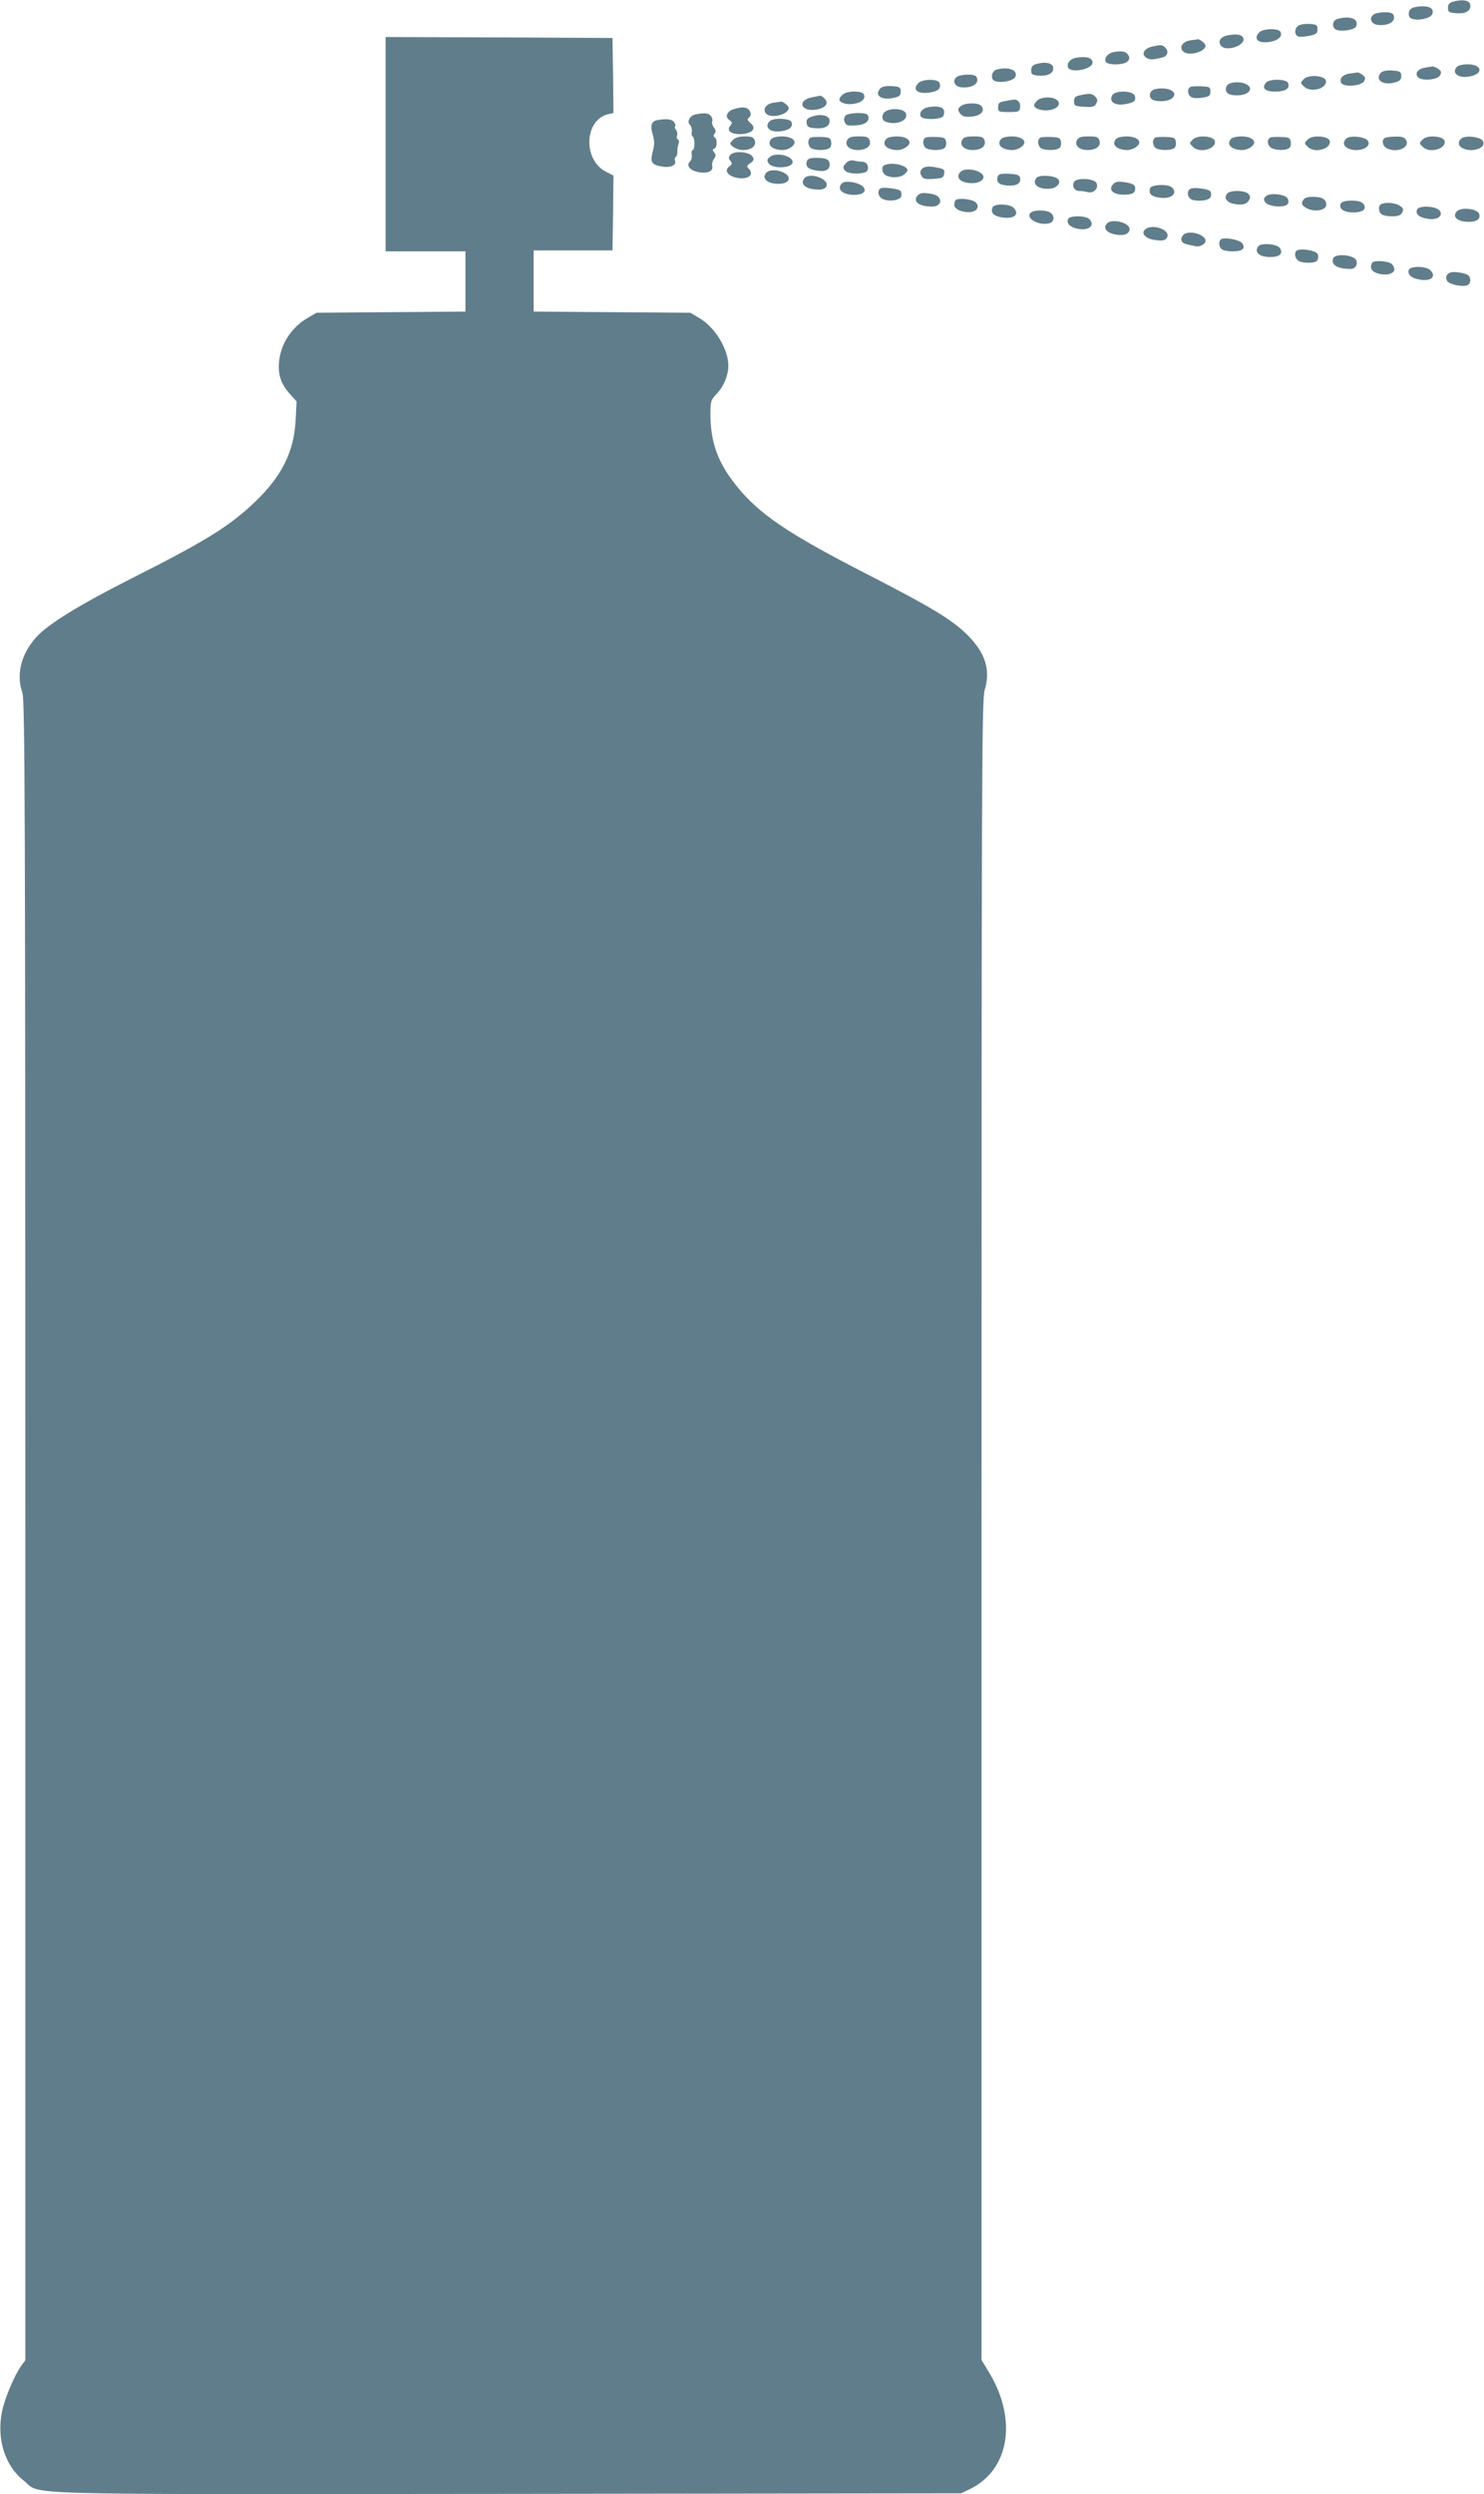 <?xml version="1.0" standalone="no"?>
<!DOCTYPE svg PUBLIC "-//W3C//DTD SVG 20010904//EN"
 "http://www.w3.org/TR/2001/REC-SVG-20010904/DTD/svg10.dtd">
<svg version="1.0" xmlns="http://www.w3.org/2000/svg"
 width="762pt" height="1280pt" viewBox="0 0 762 1280"
 preserveAspectRatio="xMidYMid meet">
<g transform="translate(0,1280) scale(0.1,-0.1)"
fill="#607d8b" stroke="none">
<path d="M7460 12791 c-18 -5 -25 -14 -25 -31 0 -22 5 -25 43 -28 47 -3 72 10
72 38 0 28 -35 36 -90 21z"/>
<path d="M7263 12763 c-24 -5 -35 -25 -27 -48 11 -27 107 -16 118 12 14 34
-24 49 -91 36z"/>
<path d="M7062 12730 c-36 -15 -26 -54 14 -58 48 -5 86 14 82 41 -2 17 -10 22
-38 24 -19 1 -45 -2 -58 -7z"/>
<path d="M6868 12703 c-23 -6 -31 -34 -14 -51 18 -18 102 -8 110 13 14 38 -30
56 -96 38z"/>
<path d="M6668 12669 c-22 -13 -23 -48 -2 -56 8 -3 34 -2 57 3 36 8 42 13 42
34 0 22 -5 25 -40 27 -22 2 -48 -2 -57 -8z"/>
<path d="M6466 12634 c-33 -33 -5 -59 53 -49 44 7 66 27 57 50 -8 21 -89 20
-110 -1z"/>
<path d="M6311 12620 c-42 -6 -61 -31 -41 -55 27 -33 128 3 114 40 -7 17 -31
22 -73 15z"/>
<path d="M1980 12060 l0 -550 205 0 205 0 0 -155 0 -154 -382 -3 -383 -3 -46
-27 c-82 -48 -137 -132 -146 -223 -7 -66 10 -117 55 -166 l35 -39 -5 -98 c-9
-161 -71 -286 -209 -418 -131 -125 -252 -200 -637 -394 -263 -133 -426 -233
-486 -300 -78 -87 -104 -191 -71 -285 13 -35 15 -616 15 -4298 l0 -4259 -21
-29 c-36 -50 -87 -172 -99 -237 -28 -139 16 -277 112 -352 95 -76 -111 -70
2483 -68 l2330 3 48 23 c200 99 241 355 97 595 l-40 66 0 4256 c0 3894 1 4262
16 4313 31 105 4 191 -88 283 -78 78 -185 143 -515 312 -408 209 -556 309
-673 456 -93 116 -130 218 -132 356 0 78 1 81 34 116 34 36 58 94 58 141 0 86
-68 198 -148 245 l-47 28 -402 3 -403 3 0 157 0 157 203 0 202 0 3 192 2 192
-39 20 c-119 61 -111 266 12 295 l27 6 -2 193 -3 192 -582 3 -583 2 0 -550z"/>
<path d="M6113 12593 c-40 -5 -60 -35 -38 -57 26 -26 115 -3 115 30 0 11 -33
37 -42 32 -2 0 -18 -3 -35 -5z"/>
<path d="M5916 12561 c-41 -9 -57 -38 -32 -56 18 -13 34 -13 88 1 23 7 30 31
12 49 -16 16 -22 16 -68 6z"/>
<path d="M5720 12533 c-30 -5 -51 -29 -43 -49 8 -20 97 -19 114 2 9 11 10 20
2 32 -11 18 -32 22 -73 15z"/>
<path d="M5523 12503 c-28 -5 -47 -29 -39 -48 12 -33 126 -11 126 24 0 25 -33
34 -87 24z"/>
<path d="M5320 12471 c-18 -5 -25 -14 -25 -31 0 -22 5 -25 37 -28 49 -4 80 13
76 41 -3 24 -41 32 -88 18z"/>
<path d="M7482 12458 c-31 -31 4 -61 61 -51 76 12 70 63 -7 63 -23 0 -47 -5
-54 -12z"/>
<path d="M7318 12453 c-37 -6 -54 -28 -38 -48 19 -22 99 -16 114 8 9 15 7 21
-8 33 -11 8 -25 13 -30 13 -6 -1 -23 -4 -38 -6z"/>
<path d="M5118 12443 c-19 -5 -30 -27 -22 -48 11 -27 107 -16 118 12 13 34
-35 52 -96 36z"/>
<path d="M7092 12428 c-36 -36 9 -69 71 -51 25 7 32 14 32 33 0 22 -5 25 -45
28 -26 2 -50 -2 -58 -10z"/>
<path d="M6933 12423 c-37 -5 -56 -24 -47 -47 9 -24 102 -19 118 7 9 15 7 21
-8 33 -11 8 -22 13 -25 12 -3 0 -20 -3 -38 -5z"/>
<path d="M4922 12410 c-36 -15 -26 -54 14 -58 48 -5 86 14 82 41 -2 17 -10 22
-38 24 -19 1 -45 -2 -58 -7z"/>
<path d="M6696 12395 c-20 -20 -20 -20 0 -39 33 -34 120 -11 112 30 -5 26 -88
33 -112 9z"/>
<path d="M4716 12374 c-34 -34 -5 -58 58 -49 45 7 60 22 50 50 -8 21 -87 20
-108 -1z"/>
<path d="M6500 12375 c-23 -28 -4 -45 48 -45 53 0 77 16 66 44 -8 21 -96 23
-114 1z"/>
<path d="M6318 12373 c-22 -6 -31 -32 -17 -49 15 -18 80 -18 105 0 41 31 -24
67 -88 49z"/>
<path d="M4522 12348 c-36 -36 2 -65 68 -50 28 6 35 12 35 32 0 22 -5 25 -45
28 -26 2 -50 -2 -58 -10z"/>
<path d="M6113 12354 c-19 -8 -16 -42 5 -53 9 -5 35 -6 57 -2 34 5 40 10 40
31 0 23 -4 25 -45 27 -25 1 -51 0 -57 -3z"/>
<path d="M5933 12343 c-26 -5 -37 -31 -22 -49 15 -18 80 -18 105 0 41 31 -14
63 -83 49z"/>
<path d="M4326 12314 c-9 -8 -16 -19 -16 -24 0 -17 37 -29 73 -23 41 6 62 25
53 48 -8 21 -89 20 -110 -1z"/>
<path d="M5711 12311 c-18 -32 12 -54 63 -46 48 8 59 16 54 41 -5 29 -102 33
-117 5z"/>
<path d="M5545 12311 c-24 -5 -30 -12 -30 -31 0 -23 4 -25 52 -28 43 -3 54 0
62 17 8 15 7 23 -5 35 -16 17 -29 18 -79 7z"/>
<path d="M4171 12301 c-78 -14 -62 -75 17 -64 50 7 71 32 46 57 -8 9 -18 15
-22 15 -4 -1 -22 -4 -41 -8z"/>
<path d="M5326 12284 c-9 -8 -16 -19 -16 -24 0 -18 42 -31 80 -25 69 12 60 65
-11 65 -21 0 -45 -7 -53 -16z"/>
<path d="M5160 12281 c-29 -5 -35 -10 -35 -31 0 -24 3 -25 55 -25 50 0 55 2
58 24 4 23 -12 42 -33 40 -5 -1 -26 -4 -45 -8z"/>
<path d="M3973 12273 c-40 -5 -60 -35 -38 -57 26 -26 115 -3 115 30 0 11 -33
37 -42 32 -2 0 -18 -3 -35 -5z"/>
<path d="M4934 12256 c-15 -12 -17 -18 -8 -33 13 -22 35 -27 79 -19 36 7 52
31 34 52 -15 18 -80 18 -105 0z"/>
<path d="M4780 12252 c-38 -3 -62 -25 -53 -48 8 -21 109 -19 117 2 14 36 -7
52 -64 46z"/>
<path d="M3771 12241 c-37 -10 -51 -39 -27 -56 16 -12 17 -17 6 -30 -22 -26 5
-46 58 -43 57 4 78 30 46 56 -17 15 -19 20 -7 30 10 10 10 18 3 32 -11 20 -35
24 -79 11z"/>
<path d="M4548 12229 c-22 -13 -23 -45 -2 -53 56 -22 124 7 104 45 -12 21 -72
26 -102 8z"/>
<path d="M3572 12213 c-30 -6 -47 -38 -29 -54 7 -7 11 -23 9 -36 -2 -13 0 -23
4 -23 5 0 9 -16 10 -35 0 -19 -4 -35 -9 -35 -5 0 -7 -10 -5 -23 2 -13 -2 -29
-9 -36 -22 -20 1 -48 48 -55 46 -7 73 7 66 34 -2 9 2 25 9 35 11 15 11 21 1
33 -9 12 -9 16 1 19 15 6 16 49 2 58 -8 5 -8 11 -1 19 8 9 7 18 -3 31 -8 11
-12 25 -9 32 3 7 0 20 -7 28 -12 15 -32 17 -78 8z"/>
<path d="M4341 12206 c-13 -15 -6 -42 12 -49 7 -2 31 -2 54 1 42 4 63 27 48
52 -9 15 -101 12 -114 -4z"/>
<path d="M4162 12199 c-17 -6 -22 -15 -20 -31 2 -19 10 -24 46 -26 47 -3 72
10 72 38 0 29 -50 39 -98 19z"/>
<path d="M3373 12183 c-29 -6 -35 -28 -21 -75 9 -31 9 -50 0 -85 -15 -55 -7
-69 49 -78 43 -7 74 8 65 31 -3 7 -1 16 4 19 5 3 9 16 8 28 0 12 2 29 6 38 4
10 3 20 -3 23 -6 4 -8 13 -4 21 3 9 0 21 -6 29 -6 7 -8 16 -4 19 3 4 0 13 -7
22 -12 14 -40 17 -87 8z"/>
<path d="M3952 12178 c-31 -31 4 -61 61 -51 42 6 60 23 51 47 -7 19 -93 23
-112 4z"/>
<path d="M3766 12084 c-9 -8 -16 -17 -16 -19 0 -15 37 -35 64 -35 44 0 70 20
62 48 -6 18 -15 22 -51 22 -26 0 -50 -6 -59 -16z"/>
<path d="M3962 12088 c-28 -28 1 -58 57 -58 27 0 61 21 61 39 0 18 -27 31 -65
31 -23 0 -46 -5 -53 -12z"/>
<path d="M4163 12094 c-16 -7 -17 -36 -1 -52 14 -14 76 -16 96 -3 8 4 12 19
10 32 -3 21 -9 24 -48 26 -25 1 -51 0 -57 -3z"/>
<path d="M4350 12081 c-14 -27 12 -51 54 -51 44 0 70 20 62 48 -6 19 -15 22
-56 22 -38 0 -52 -4 -60 -19z"/>
<path d="M4552 12088 c-28 -28 1 -58 57 -58 27 0 61 21 61 39 0 18 -27 31 -65
31 -23 0 -46 -5 -53 -12z"/>
<path d="M4753 12094 c-16 -7 -17 -36 -1 -52 14 -14 76 -16 96 -3 8 4 12 19
10 32 -3 21 -9 24 -48 26 -25 1 -51 0 -57 -3z"/>
<path d="M4940 12081 c-14 -27 12 -51 54 -51 44 0 70 20 62 48 -6 19 -15 22
-56 22 -38 0 -52 -4 -60 -19z"/>
<path d="M5142 12088 c-28 -28 1 -58 57 -58 27 0 61 21 61 39 0 18 -27 31 -65
31 -23 0 -46 -5 -53 -12z"/>
<path d="M5343 12094 c-16 -7 -17 -36 -1 -52 14 -14 76 -16 96 -3 8 4 12 19
10 32 -3 21 -9 24 -48 26 -25 1 -51 0 -57 -3z"/>
<path d="M5530 12081 c-14 -27 12 -51 54 -51 44 0 70 20 62 48 -6 19 -15 22
-56 22 -38 0 -52 -4 -60 -19z"/>
<path d="M5732 12088 c-28 -28 1 -58 57 -58 27 0 61 21 61 39 0 18 -27 31 -65
31 -23 0 -46 -5 -53 -12z"/>
<path d="M5933 12094 c-16 -7 -17 -36 -1 -52 14 -14 76 -16 96 -3 8 4 12 19
10 32 -3 21 -9 24 -48 26 -25 1 -51 0 -57 -3z"/>
<path d="M6126 12085 c-20 -20 -20 -20 0 -39 33 -34 120 -11 112 30 -5 26 -88
33 -112 9z"/>
<path d="M6322 12088 c-28 -28 1 -58 57 -58 27 0 61 21 61 39 0 18 -27 31 -65
31 -23 0 -46 -5 -53 -12z"/>
<path d="M6523 12094 c-20 -8 -15 -42 6 -54 24 -12 71 -13 89 -1 8 4 12 19 10
32 -3 21 -9 24 -48 26 -25 1 -51 0 -57 -3z"/>
<path d="M6716 12085 c-20 -20 -20 -20 0 -39 33 -34 120 -11 112 30 -5 26 -88
33 -112 9z"/>
<path d="M6912 12088 c-17 -17 -15 -36 7 -48 49 -26 127 1 105 37 -13 22 -93
30 -112 11z"/>
<path d="M7113 12093 c-20 -7 -15 -41 6 -53 51 -27 122 1 101 41 -8 14 -21 19
-53 18 -23 0 -48 -3 -54 -6z"/>
<path d="M7306 12085 c-20 -20 -20 -20 0 -39 33 -34 120 -11 112 30 -5 26 -88
33 -112 9z"/>
<path d="M7502 12088 c-17 -17 -15 -36 7 -48 49 -26 127 1 105 37 -13 22 -93
30 -112 11z"/>
<path d="M3750 12005 c-10 -12 -10 -18 0 -30 11 -13 10 -18 -6 -30 -26 -19 -8
-47 37 -57 58 -12 95 14 64 46 -12 12 -11 16 8 29 18 12 20 19 11 34 -15 24
-95 31 -114 8z"/>
<path d="M3955 11996 c-16 -12 -18 -18 -9 -33 19 -32 125 -27 124 6 -1 31 -83
51 -115 27z"/>
<path d="M4144 11975 c-10 -26 3 -42 41 -49 49 -10 75 0 75 29 0 27 -17 35
-71 35 -26 0 -42 -5 -45 -15z"/>
<path d="M4346 11965 c-19 -20 -20 -27 -4 -43 18 -18 105 -16 112 3 9 24 -4
45 -28 45 -11 0 -30 3 -42 6 -13 3 -28 -1 -38 -11z"/>
<path d="M4543 11953 c-20 -7 -15 -41 6 -53 29 -15 77 -12 95 6 9 8 16 17 16
19 0 26 -77 45 -117 28z"/>
<path d="M4735 11934 c-11 -12 -12 -20 -4 -35 8 -17 19 -20 62 -17 45 3 52 6
55 26 4 24 -3 27 -60 36 -26 3 -43 0 -53 -10z"/>
<path d="M3936 11915 c-24 -25 -4 -52 41 -57 42 -6 73 6 73 26 0 34 -87 57
-114 31z"/>
<path d="M4932 11918 c-29 -29 1 -58 60 -58 32 0 58 14 58 31 0 33 -91 54
-118 27z"/>
<path d="M5124 11896 c-11 -29 4 -44 46 -48 48 -4 74 10 68 38 -2 15 -13 20
-56 22 -40 2 -54 -1 -58 -12z"/>
<path d="M4130 11885 c-20 -24 -1 -49 41 -55 42 -7 66 -2 73 15 14 37 -87 73
-114 40z"/>
<path d="M5322 11887 c-27 -32 13 -62 73 -55 34 4 55 32 38 49 -19 19 -97 23
-111 6z"/>
<path d="M5514 11865 c-10 -24 4 -45 28 -45 13 0 32 -3 44 -6 30 -8 57 21 44
47 -14 25 -107 28 -116 4z"/>
<path d="M4323 11859 c-29 -29 3 -59 63 -59 78 0 69 53 -11 65 -27 4 -44 2
-52 -6z"/>
<path d="M5717 11856 c-33 -33 5 -61 74 -54 23 2 35 9 37 22 5 25 -6 34 -54
41 -31 5 -45 3 -57 -9z"/>
<path d="M5906 11835 c-10 -27 4 -43 45 -49 61 -10 99 20 67 52 -18 18 -105
16 -112 -3z"/>
<path d="M4523 11834 c-20 -9 -15 -42 7 -54 32 -17 94 -9 98 14 2 10 0 22 -5
27 -10 10 -84 20 -100 13z"/>
<path d="M6118 11833 c-28 -7 -23 -51 6 -59 42 -10 91 -1 94 20 2 10 0 22 -5
26 -11 10 -74 19 -95 13z"/>
<path d="M6301 11806 c-18 -21 -2 -45 34 -52 43 -8 65 -3 78 18 8 12 7 21 -2
32 -17 20 -94 22 -110 2z"/>
<path d="M4711 11796 c-25 -30 8 -56 75 -56 55 0 56 53 2 64 -46 9 -64 7 -77
-8z"/>
<path d="M6503 11795 c-14 -11 -16 -18 -7 -32 16 -26 109 -31 118 -7 4 10 1
23 -6 30 -21 19 -84 24 -105 9z"/>
<path d="M6690 11771 c-8 -16 -6 -23 12 -35 38 -27 108 -18 108 13 0 28 -21
41 -67 41 -32 0 -45 -5 -53 -19z"/>
<path d="M4907 11773 c-4 -3 -7 -15 -7 -25 0 -22 42 -40 84 -36 42 4 50 43 11
58 -30 11 -78 13 -88 3z"/>
<path d="M6884 11755 c-11 -27 16 -45 66 -45 51 0 71 19 49 46 -16 20 -108 19
-115 -1z"/>
<path d="M7093 11753 c-16 -6 -17 -35 -1 -51 7 -7 31 -12 55 -12 32 0 45 5 53
19 8 16 6 23 -12 35 -22 15 -69 20 -95 9z"/>
<path d="M5096 11735 c-10 -28 6 -44 50 -51 62 -9 92 16 58 50 -21 21 -100 22
-108 1z"/>
<path d="M7276 11724 c-9 -23 11 -40 56 -47 47 -7 78 13 62 40 -16 26 -109 31
-118 7z"/>
<path d="M7479 11714 c-21 -26 1 -49 53 -52 48 -3 73 13 63 41 -11 27 -95 36
-116 11z"/>
<path d="M5292 11708 c-29 -29 46 -69 98 -53 26 8 26 41 1 55 -26 14 -84 13
-99 -2z"/>
<path d="M5484 11675 c-9 -22 12 -42 50 -49 57 -11 91 17 60 49 -21 20 -103
20 -110 0z"/>
<path d="M5685 11654 c-24 -24 -3 -50 46 -58 42 -7 69 4 69 29 0 32 -89 55
-115 29z"/>
<path d="M5883 11625 c-27 -20 -5 -48 43 -56 44 -7 60 -3 68 16 13 36 -74 67
-111 40z"/>
<path d="M6076 11595 c-8 -9 -13 -22 -9 -30 5 -14 17 -18 74 -29 21 -4 49 12
49 28 0 34 -87 57 -114 31z"/>
<path d="M6273 11574 c-16 -7 -17 -36 -1 -52 7 -7 33 -12 59 -12 50 0 67 16
46 43 -13 16 -83 30 -104 21z"/>
<path d="M6462 11537 c-28 -34 12 -62 79 -55 34 3 47 21 31 45 -13 21 -95 28
-110 10z"/>
<path d="M6657 11513 c-14 -13 -6 -43 13 -53 12 -6 38 -10 58 -8 30 2 38 7 40
25 3 17 -3 26 -23 33 -30 11 -78 13 -88 3z"/>
<path d="M6846 11475 c-13 -34 20 -55 89 -55 24 0 38 21 29 44 -11 28 -108 37
-118 11z"/>
<path d="M7047 11453 c-4 -3 -7 -15 -7 -25 0 -39 111 -52 119 -14 2 11 -5 26
-15 33 -19 14 -86 18 -97 6z"/>
<path d="M7234 11415 c-9 -23 13 -43 57 -50 58 -10 86 16 53 49 -21 21 -102
22 -110 1z"/>
<path d="M7449 11402 c-21 -7 -29 -24 -19 -43 10 -18 78 -33 104 -23 19 7 21
38 4 52 -15 11 -69 20 -89 14z"/>
</g>
</svg>
